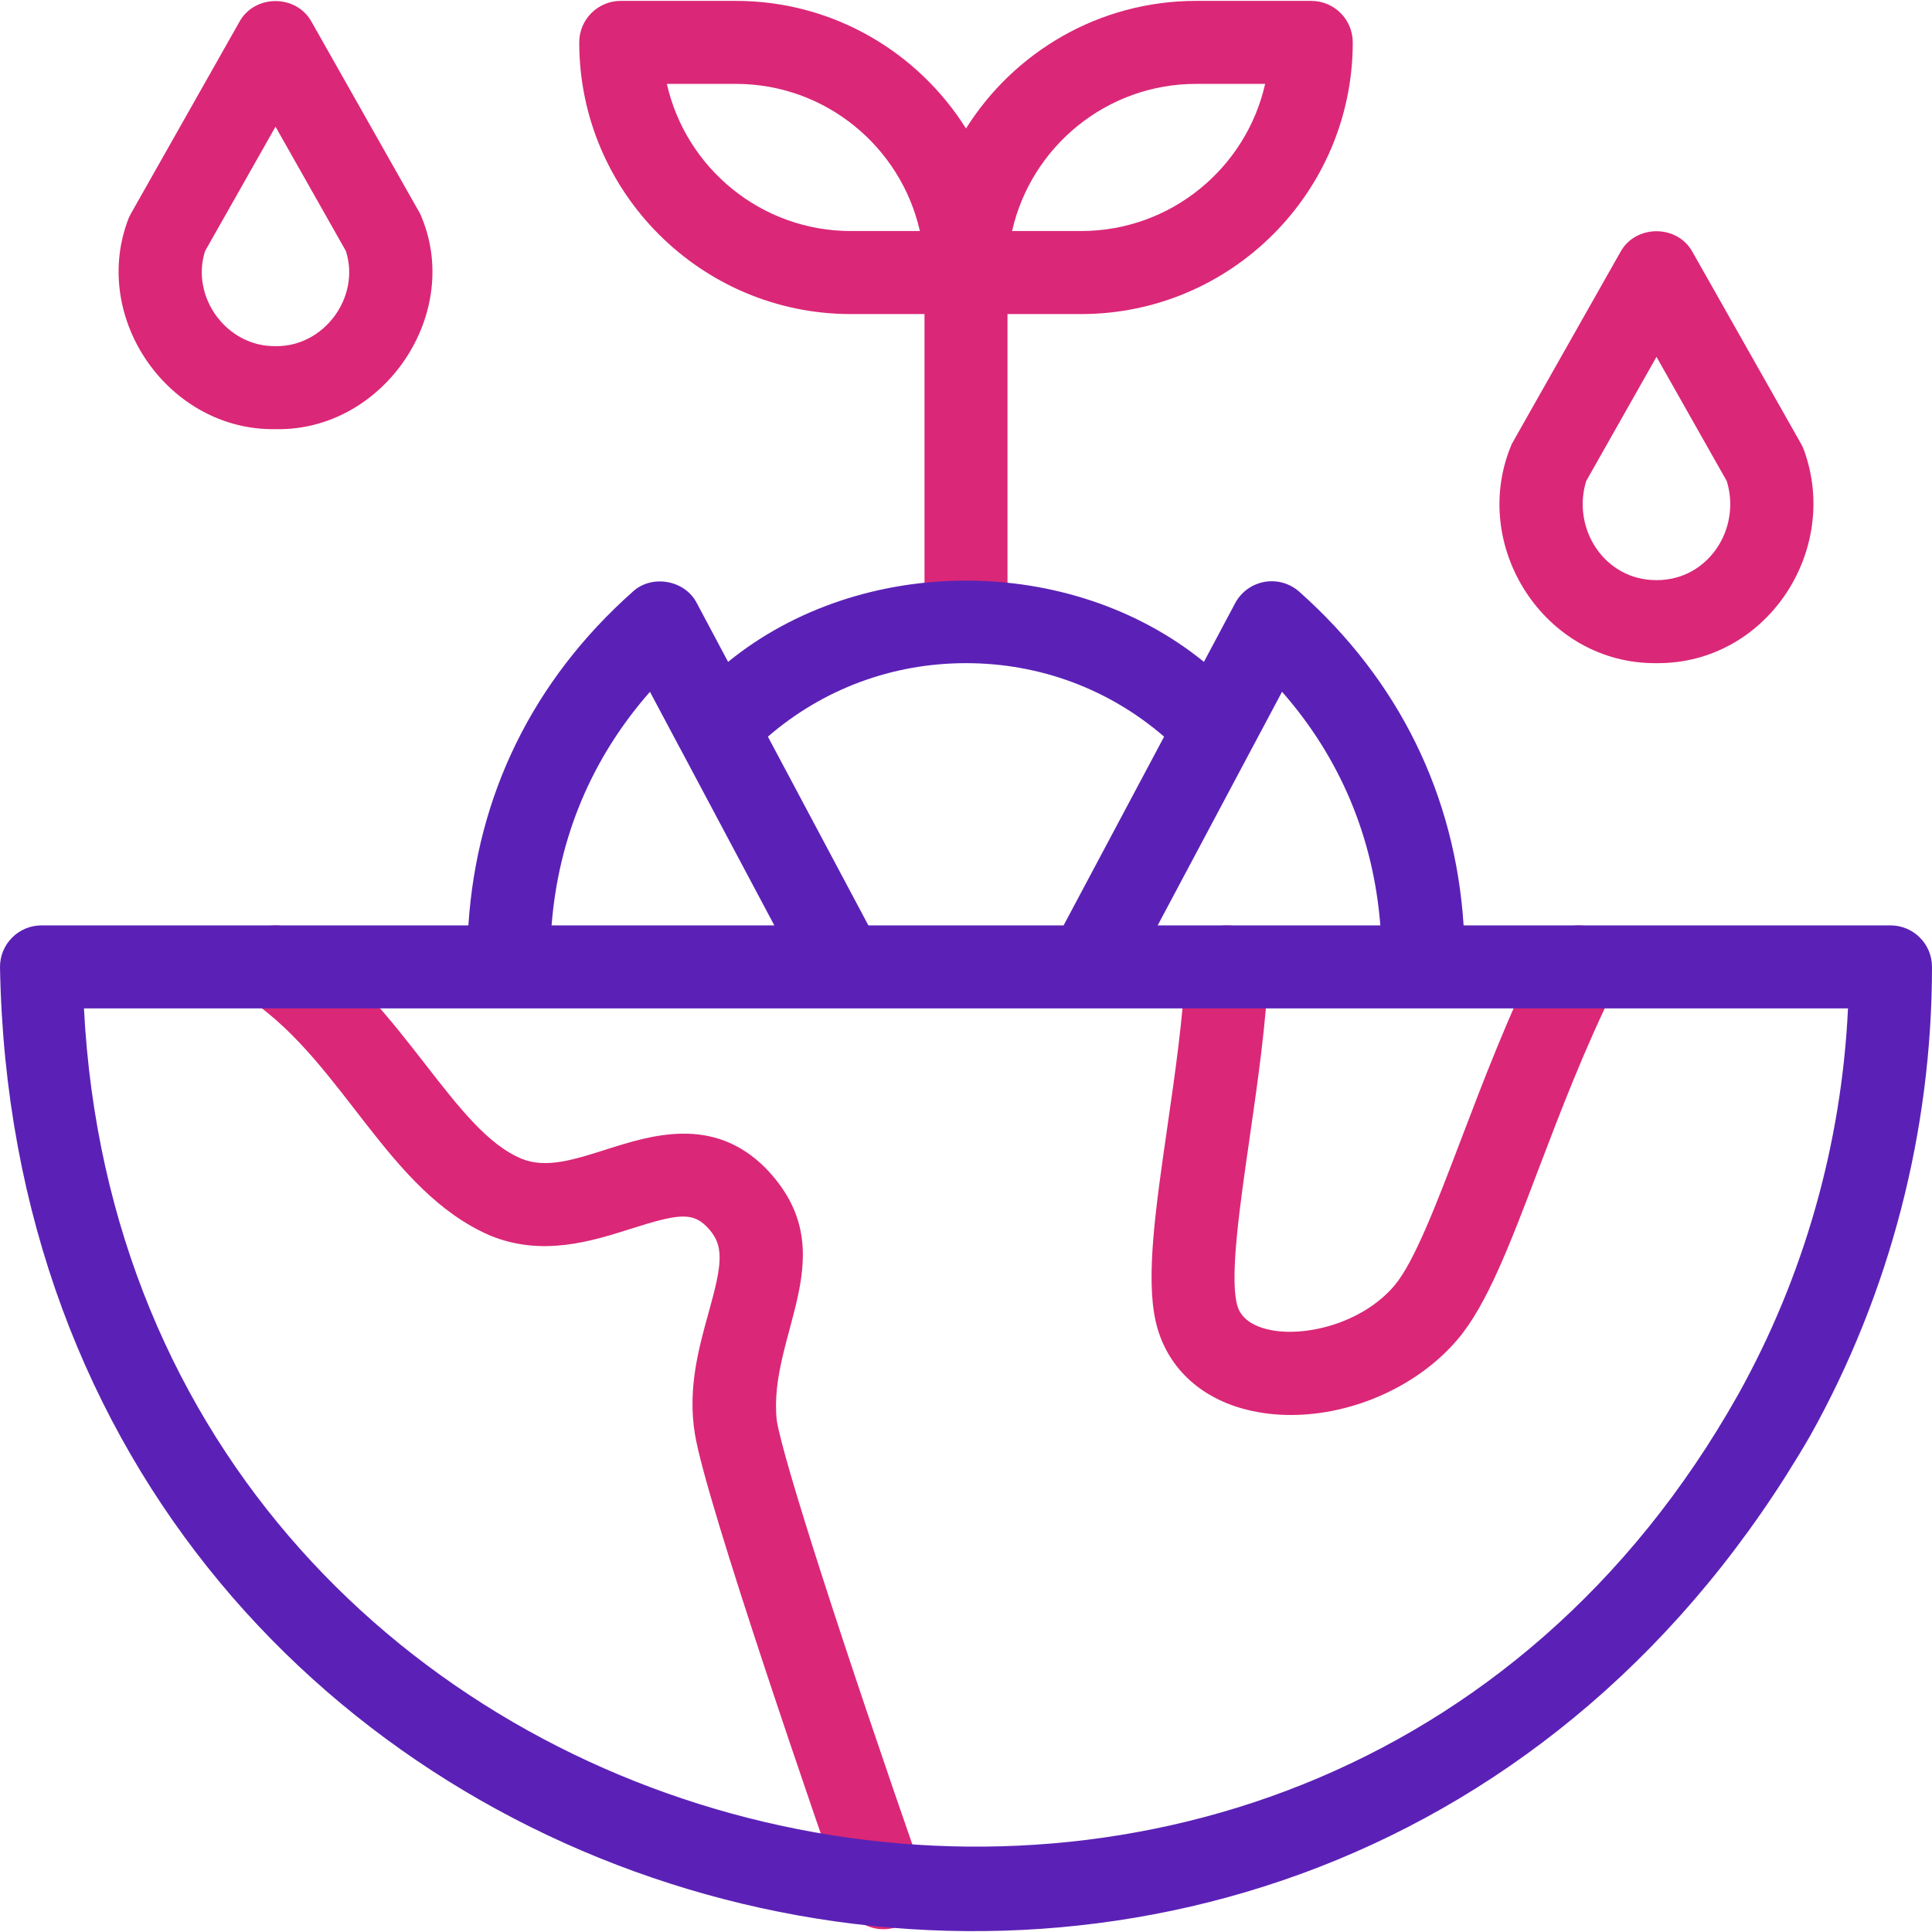 <svg xmlns="http://www.w3.org/2000/svg" fill="none" viewBox="0 0 48 48" height="48" width="48">
<path fill="#DB2777" d="M41.155 16.476C38.371 16.504 36.483 13.549 37.561 11.028L40.257 6.264C40.633 5.572 41.676 5.572 42.052 6.264L44.748 11.028C44.778 11.081 44.803 11.136 44.823 11.193C45.727 13.702 43.873 16.501 41.155 16.476ZM39.408 11.952C39.043 13.14 39.872 14.42 41.155 14.413C42.437 14.42 43.267 13.14 42.901 11.952L41.155 8.866L39.408 11.952Z"></path>
<path fill="#DB2777" d="M6.845 10.662C4.21 10.709 2.26 7.937 3.176 5.474C3.196 5.418 3.221 5.363 3.251 5.31L5.947 0.545C6.323 -0.146 7.366 -0.146 7.742 0.545L10.438 5.31C11.534 7.775 9.536 10.721 6.845 10.662ZM5.095 6.238C4.729 7.384 5.638 8.619 6.845 8.6C8.051 8.619 8.96 7.384 8.594 6.238L6.845 3.147L5.095 6.238Z"></path>
<path fill="#DB2777" d="M21.948 47.931C21.522 47.931 21.123 47.665 20.975 47.239C20.404 45.603 17.544 37.355 17.264 35.624C17.081 34.498 17.359 33.498 17.604 32.616C17.941 31.401 18.018 30.935 17.552 30.47C17.194 30.111 16.832 30.16 15.682 30.526C14.694 30.84 13.466 31.23 12.168 30.693C9.641 29.593 8.543 26.444 6.242 24.859C5.78 24.526 5.675 23.881 6.008 23.419C6.341 22.957 6.986 22.852 7.448 23.186C8.779 24.145 9.728 25.365 10.566 26.441C11.401 27.515 12.122 28.442 12.958 28.788C13.559 29.036 14.253 28.816 15.056 28.56C16.178 28.203 17.714 27.715 19.011 29.011C21.065 31.117 19.063 33.149 19.299 35.294C19.459 36.275 20.915 40.803 22.922 46.561C23.11 47.098 22.826 47.687 22.288 47.874C22.176 47.913 22.061 47.931 21.948 47.931Z"></path>
<path fill="#DB2777" d="M32.073 35.155C31.706 35.155 31.344 35.114 30.997 35.029C29.794 34.736 28.961 33.933 28.712 32.826C28.464 31.726 28.712 30.007 29 28.017C29.196 26.661 29.398 25.258 29.456 23.976C29.482 23.406 29.965 22.966 30.533 22.992C31.102 23.018 31.543 23.5 31.517 24.069C31.454 25.453 31.244 26.906 31.041 28.312C30.805 29.95 30.56 31.644 30.724 32.373C30.752 32.495 30.835 32.867 31.486 33.026C32.38 33.244 33.844 32.889 34.648 31.935C35.142 31.349 35.7 29.882 36.292 28.329C36.85 26.863 37.482 25.201 38.301 23.561C38.556 23.052 39.175 22.845 39.684 23.1C40.194 23.354 40.401 23.973 40.146 24.483C39.373 26.031 38.76 27.641 38.219 29.062C37.508 30.933 36.945 32.41 36.225 33.264C35.231 34.444 33.607 35.155 32.073 35.155Z"></path>
<path fill="#DB2777" d="M32.578 0.022H29.718C27.311 0.022 25.195 1.29 24 3.192C22.805 1.29 20.689 0.022 18.282 0.022H15.422C14.853 0.022 14.391 0.484 14.391 1.053C14.391 4.775 17.419 7.803 21.141 7.803H22.969V15.444C23.019 16.811 24.981 16.81 25.031 15.444V7.803H26.859C30.581 7.803 33.609 4.775 33.609 1.053C33.609 0.484 33.147 0.022 32.578 0.022ZM21.141 5.74C18.91 5.74 17.039 4.175 16.568 2.084H18.282C20.512 2.084 22.383 3.65 22.854 5.74H21.141ZM26.859 5.74H25.145C25.616 3.65 27.488 2.084 29.718 2.084H31.432C30.961 4.175 29.089 5.74 26.859 5.74Z"></path>
<path fill="#5B21B6" d="M46.969 22.991H36.363C36.153 19.752 34.753 16.9 32.281 14.702C32.045 14.492 31.725 14.401 31.414 14.457C31.103 14.513 30.834 14.709 30.686 14.988L29.911 16.444C26.601 13.752 21.399 13.752 18.089 16.444L17.314 14.988C17.023 14.41 16.193 14.261 15.719 14.702C13.246 16.899 11.847 19.751 11.637 22.991H1.031C0.462 22.991 0 23.453 0 24.022C0.432 48.802 32.559 57.134 44.979 35.662C46.955 32.124 48 28.099 48 24.022C48 23.453 47.538 22.991 46.969 22.991ZM31.852 17.187C33.291 18.823 34.122 20.798 34.294 22.991H28.762L31.101 18.597C31.102 18.595 31.103 18.592 31.105 18.59L31.852 17.187ZM24 16.476C25.833 16.476 27.554 17.12 28.922 18.302L26.425 22.991H21.575L19.078 18.302C20.445 17.12 22.167 16.476 24 16.476ZM16.148 17.188L16.895 18.591C16.897 18.593 16.898 18.595 16.899 18.596L19.238 22.991H13.704C13.876 20.798 14.709 18.823 16.148 17.188ZM43.179 34.656C32.375 53.86 3.214 46.953 2.086 25.053H45.913C45.754 28.423 44.817 31.723 43.179 34.656Z"></path>
</svg>
